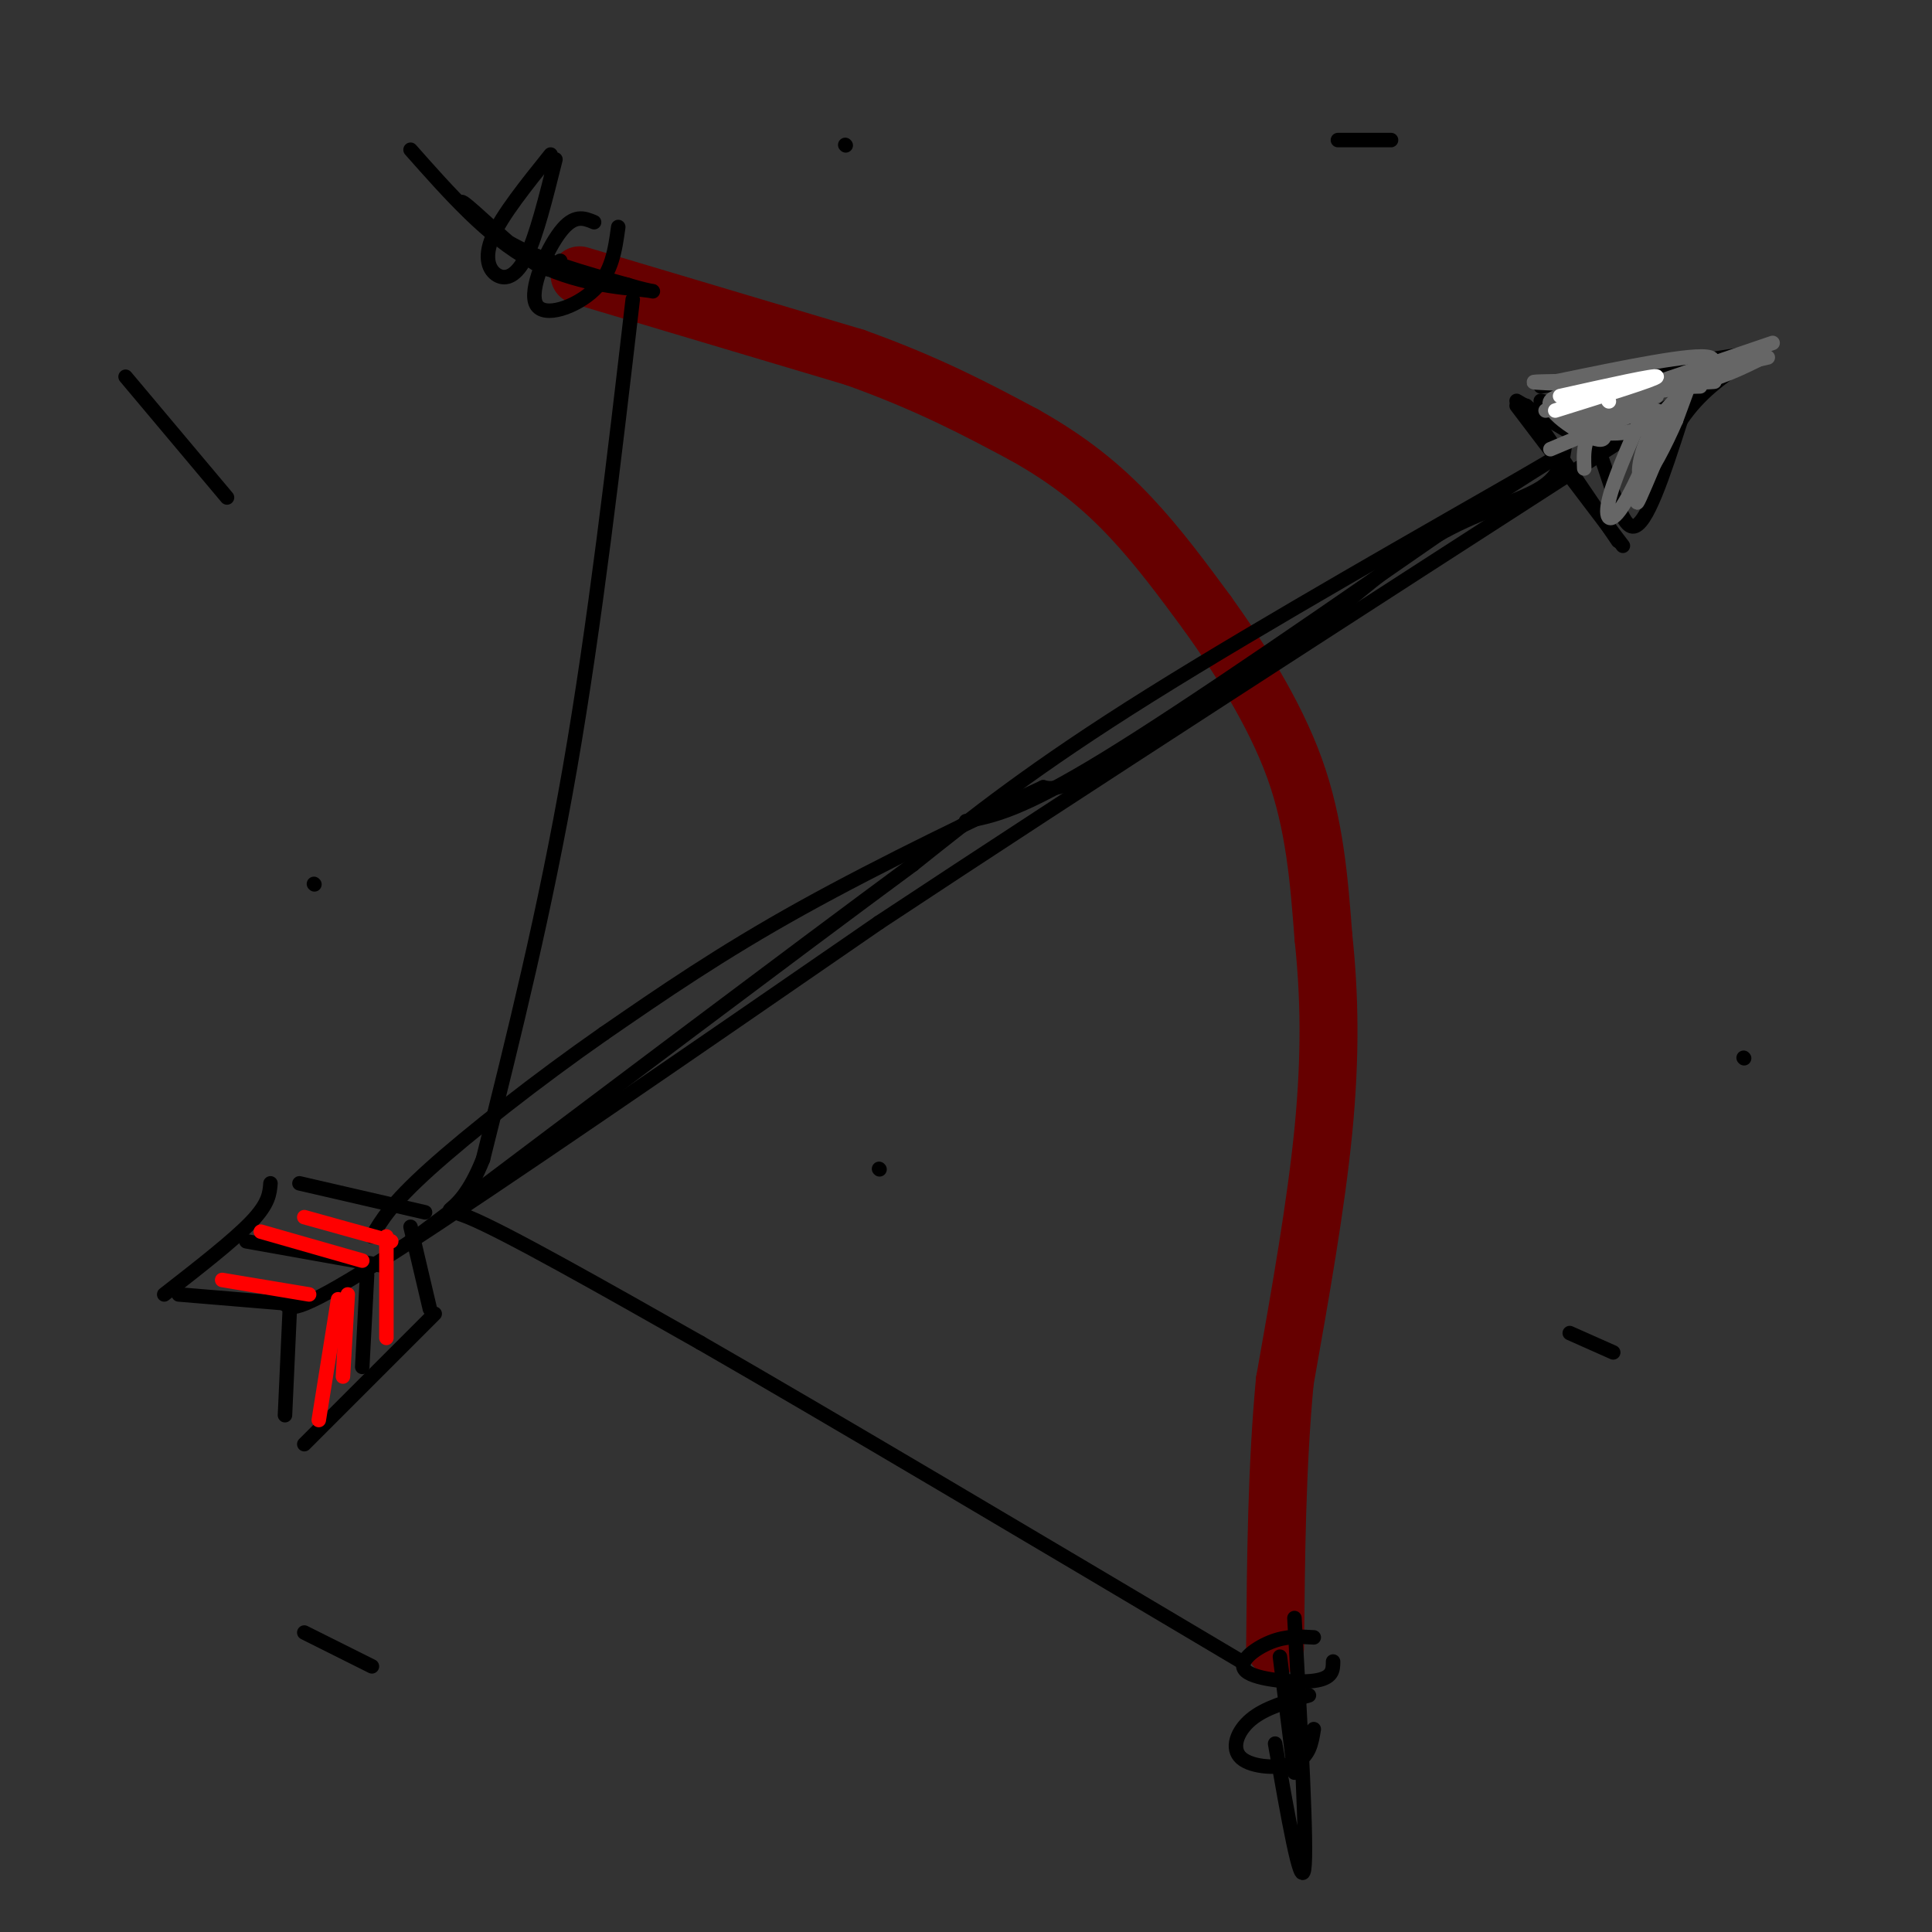 <svg viewBox='0 0 400 400' version='1.1' xmlns='http://www.w3.org/2000/svg' xmlns:xlink='http://www.w3.org/1999/xlink'><rect x="0" y="0" width="400" height="400" fill="#333333" stroke="none"/><g fill='none' stroke='rgb(102,0,0)' stroke-width='12' stroke-linecap='round' stroke-linejoin='round'><path d='M120,57c0.000,0.000 57.000,17.000 57,17'/><path d='M177,74c15.333,5.500 25.167,10.750 35,16'/><path d='M212,90c9.622,5.378 16.178,10.822 22,17c5.822,6.178 10.911,13.089 16,20'/><path d='M250,127c6.222,8.667 13.778,20.333 18,32c4.222,11.667 5.111,23.333 6,35'/><path d='M274,194c1.289,12.022 1.511,24.578 0,40c-1.511,15.422 -4.756,33.711 -8,52'/><path d='M266,286c-1.667,17.833 -1.833,36.417 -2,55'/></g>
<g fill='none' stroke='rgb(0,0,0)' stroke-width='3' stroke-linecap='round' stroke-linejoin='round'><path d='M131,62c-3.917,33.667 -7.833,67.333 -13,97c-5.167,29.667 -11.583,55.333 -18,81'/><path d='M100,240c-5.600,14.111 -10.600,8.889 -3,12c7.600,3.111 27.800,14.556 48,26'/><path d='M145,278c26.667,15.333 69.333,40.667 112,66'/><path d='M59,270c1.250,1.083 2.500,2.167 23,-11c20.500,-13.167 60.250,-40.583 100,-68'/><path d='M182,191c42.333,-28.000 98.167,-64.000 154,-100'/><path d='M336,91c27.000,-17.667 17.500,-11.833 8,-6'/><path d='M363,73c0.000,0.000 -44.000,7.000 -44,7'/><path d='M319,83c3.978,0.889 7.956,1.778 11,8c3.044,6.222 5.156,17.778 8,18c2.844,0.222 6.422,-10.889 10,-22'/><path d='M348,87c3.833,-5.667 8.417,-8.833 13,-12'/><path d='M88,251c0.000,0.000 -26.000,-6.000 -26,-6'/><path d='M79,262c0.000,0.000 -28.000,-5.000 -28,-5'/><path d='M61,270c0.000,0.000 -24.000,-2.000 -24,-2'/><path d='M60,271c0.000,0.000 -1.000,22.000 -1,22'/><path d='M76,264c0.000,0.000 -1.000,19.000 -1,19'/><path d='M85,254c0.000,0.000 4.000,17.000 4,17'/><path d='M90,272c0.000,0.000 -27.000,27.000 -27,27'/><path d='M56,245c-0.167,2.083 -0.333,4.167 -4,8c-3.667,3.833 -10.833,9.417 -18,15'/><path d='M265,343c0.000,0.000 3.000,24.000 3,24'/><path d='M272,339c-2.845,-0.173 -5.690,-0.345 -9,1c-3.310,1.345 -7.083,4.208 -5,6c2.083,1.792 10.024,2.512 14,2c3.976,-0.512 3.988,-2.256 4,-4'/><path d='M271,351c-4.542,1.280 -9.083,2.560 -12,5c-2.917,2.440 -4.208,6.042 -2,8c2.208,1.958 7.917,2.274 11,1c3.083,-1.274 3.542,-4.137 4,-7'/><path d='M264,361c2.667,15.167 5.333,30.333 6,26c0.667,-4.333 -0.667,-28.167 -2,-52'/><path d='M116,54c-0.833,1.542 -1.667,3.083 -6,0c-4.333,-3.083 -12.167,-10.792 -14,-12c-1.833,-1.208 2.333,4.083 9,8c6.667,3.917 15.833,6.458 25,9'/><path d='M130,59c5.619,1.702 7.167,1.458 3,1c-4.167,-0.458 -14.048,-1.131 -23,-6c-8.952,-4.869 -16.976,-13.935 -25,-23'/><path d='M114,32c-5.042,6.280 -10.083,12.560 -12,17c-1.917,4.440 -0.708,7.042 1,8c1.708,0.958 3.917,0.274 6,-4c2.083,-4.274 4.042,-12.137 6,-20'/><path d='M123,46c-2.065,-0.863 -4.131,-1.726 -7,2c-2.869,3.726 -6.542,12.042 -5,15c1.542,2.958 8.298,0.560 12,-3c3.702,-3.560 4.351,-8.280 5,-13'/><path d='M324,92c-0.400,3.178 -0.800,6.356 -5,9c-4.200,2.644 -12.200,4.756 -20,9c-7.800,4.244 -15.400,10.622 -23,17'/><path d='M276,127c-12.911,9.044 -33.689,23.156 -45,30c-11.311,6.844 -13.156,6.422 -15,6'/><path d='M216,163c-11.622,5.333 -33.178,15.667 -50,25c-16.822,9.333 -28.911,17.667 -41,26'/><path d='M125,214c-13.844,9.644 -27.956,20.756 -36,28c-8.044,7.244 -10.022,10.622 -12,14'/><path d='M200,170c5.667,-1.083 11.333,-2.167 29,-13c17.667,-10.833 47.333,-31.417 77,-52'/><path d='M306,105c17.381,-11.381 22.333,-13.833 7,-5c-15.333,8.833 -50.952,28.952 -75,44c-24.048,15.048 -36.524,25.024 -49,35'/><path d='M189,179c-25.500,18.833 -64.750,48.417 -104,78'/><path d='M331,93c0.000,0.000 -17.000,-10.000 -17,-10'/><path d='M314,84c0.000,0.000 22.000,29.000 22,29'/><path d='M316,84c0.000,0.000 19.000,28.000 19,28'/></g>
<g fill='none' stroke='rgb(255,0,0)' stroke-width='3' stroke-linecap='round' stroke-linejoin='round'><path d='M81,257c0.000,0.000 -18.000,-5.000 -18,-5'/><path d='M75,261c0.000,0.000 -21.000,-6.000 -21,-6'/><path d='M64,268c0.000,0.000 -18.000,-3.000 -18,-3'/><path d='M70,269c0.000,0.000 -4.000,25.000 -4,25'/><path d='M72,268c0.000,0.000 -1.000,17.000 -1,17'/><path d='M80,256c0.000,0.000 0.000,21.000 0,21'/></g>
<g fill='none' stroke='rgb(102,102,102)' stroke-width='3' stroke-linecap='round' stroke-linejoin='round'><path d='M343,80c-9.000,-0.083 -18.000,-0.167 -18,0c0.000,0.167 9.000,0.583 18,1'/><path d='M343,81c-2.226,1.286 -16.792,4.000 -18,5c-1.208,1.000 10.940,0.286 14,0c3.060,-0.286 -2.970,-0.143 -9,0'/><path d='M330,86c-2.112,0.609 -2.892,2.133 -1,3c1.892,0.867 6.456,1.078 10,0c3.544,-1.078 6.070,-3.444 4,-4c-2.070,-0.556 -8.734,0.698 -12,3c-3.266,2.302 -3.133,5.651 -3,9'/><path d='M340,86c-3.095,7.000 -6.191,13.999 -7,18c-0.809,4.001 0.667,5.003 4,-1c3.333,-6.003 8.522,-19.011 8,-17c-0.522,2.011 -6.756,19.041 -6,18c0.756,-1.041 8.502,-20.155 11,-26c2.498,-5.845 -0.251,1.577 -3,9'/><path d='M347,87c-2.030,4.691 -5.606,11.917 -7,12c-1.394,0.083 -0.606,-6.978 4,-13c4.606,-6.022 13.030,-11.006 10,-12c-3.030,-0.994 -17.515,2.003 -32,5'/><path d='M322,79c4.964,0.786 33.375,0.250 33,0c-0.375,-0.250 -29.536,-0.214 -36,0c-6.464,0.214 9.768,0.607 26,1'/><path d='M345,80c0.167,1.000 -12.417,3.000 -25,5'/><path d='M328,82c2.923,4.685 5.845,9.369 3,9c-2.845,-0.369 -11.458,-5.792 -10,-8c1.458,-2.208 12.988,-1.202 15,-1c2.012,0.202 -5.494,-0.399 -13,-1'/><path d='M323,81c2.667,-0.333 15.833,-0.667 29,-1'/><path d='M323,83c9.500,-0.750 19.000,-1.500 26,-3c7.000,-1.500 11.500,-3.750 16,-6'/><path d='M323,86c0.000,0.000 44.000,-15.000 44,-15'/><path d='M326,83c0.000,0.000 40.000,-9.000 40,-9'/><path d='M331,85c0.000,0.000 12.000,-3.000 12,-3'/><path d='M321,93c0.000,0.000 19.000,-8.000 19,-8'/><path d='M331,86c0.000,0.000 9.000,-4.000 9,-4'/><path d='M336,80c0.000,0.000 0.100,0.100 0.1,0.1'/></g>
<g fill='none' stroke='rgb(255,255,255)' stroke-width='3' stroke-linecap='round' stroke-linejoin='round'><path d='M333,83c0.000,0.000 0.100,0.100 0.1,0.1'/><path d='M322,85c10.417,-3.250 20.833,-6.500 21,-7c0.167,-0.500 -9.917,1.750 -20,4'/></g>
<g fill='none' stroke='rgb(0,0,0)' stroke-width='3' stroke-linecap='round' stroke-linejoin='round'><path d='M175,30c0.000,0.000 0.100,0.100 0.1,0.1'/><path d='M26,78c0.000,0.000 21.000,25.000 21,25'/><path d='M361,219c0.000,0.000 0.100,0.100 0.1,0.1'/><path d='M325,276c0.000,0.000 9.000,4.000 9,4'/><path d='M182,242c0.000,0.000 0.100,0.100 0.1,0.1'/><path d='M63,338c0.000,0.000 14.000,7.000 14,7'/><path d='M277,29c0.000,0.000 11.000,0.000 11,0'/><path d='M65,183c0.000,0.000 0.100,0.100 0.1,0.1'/></g>
</svg>